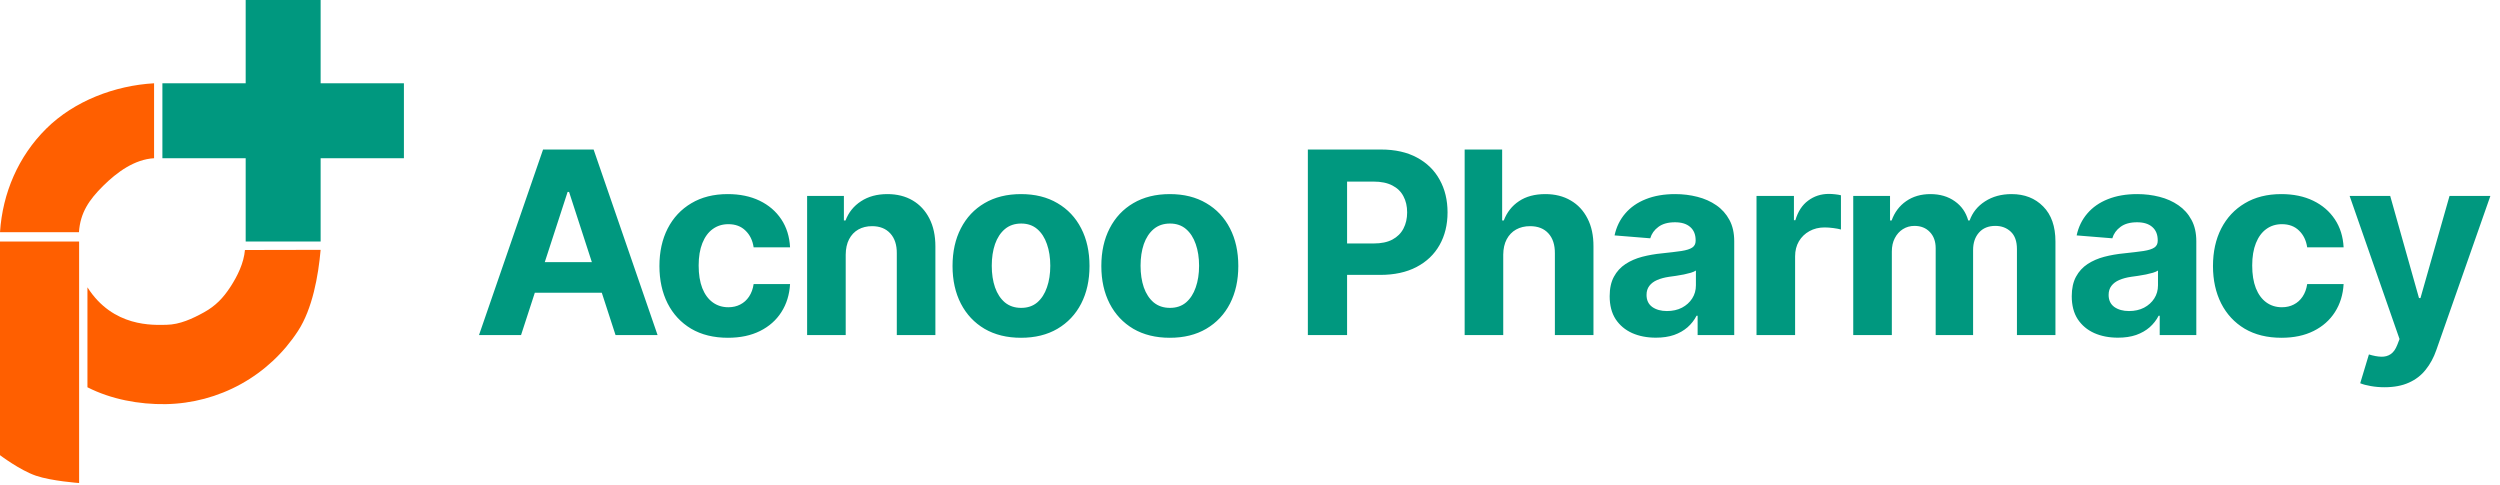 <svg width="294" height="57" viewBox="0 0 294 57" fill="none" xmlns="http://www.w3.org/2000/svg">
<path d="M18.119 9.794C13.504 10.056 8.723 11.874 5.44 15.128C2.158 18.382 0.302 22.698 0 27.31H9.285C9.436 25.009 10.485 23.49 12.122 21.867C13.759 20.244 15.817 18.739 18.119 18.608V9.794Z" fill="#FF5F00"/>
<path d="M10.283 45.542C13.045 46.955 16.375 47.576 19.477 47.526C22.579 47.477 25.621 46.666 28.336 45.165C31.051 43.664 33.356 41.519 35.047 38.918C36.739 36.318 37.434 32.472 37.706 29.382L28.805 29.401C28.67 30.943 27.936 32.447 27.092 33.744C26.248 35.041 25.349 35.978 23.994 36.727C22.64 37.476 21.135 38.172 19.587 38.196C18.04 38.221 13.296 38.523 10.283 33.789V45.542Z" fill="#FF5F00"/>
<path d="M0 28.402H9.304V56.804C9.304 56.804 6.073 56.575 4.226 55.944C2.334 55.297 0 53.527 0 53.527V28.402Z" fill="#FF5F00"/>
<rect x="19.098" y="9.794" width="28.402" height="8.814" fill="#00987F"/>
<rect x="37.706" width="28.402" height="8.814" transform="rotate(90 37.706 0)" fill="#00987F"/>
<path d="M61.276 39.402H56.332L63.864 17.584H69.809L77.33 39.402H72.387L66.922 22.57H66.751L61.276 39.402ZM60.967 30.826H72.643V34.427H60.967V30.826ZM85.603 39.722C83.927 39.722 82.485 39.367 81.278 38.657C80.077 37.939 79.154 36.945 78.508 35.674C77.868 34.402 77.549 32.939 77.549 31.284C77.549 29.608 77.872 28.138 78.518 26.874C79.172 25.603 80.099 24.612 81.299 23.902C82.499 23.184 83.927 22.826 85.582 22.826C87.009 22.826 88.259 23.085 89.332 23.603C90.404 24.122 91.253 24.85 91.878 25.787C92.503 26.725 92.847 27.826 92.911 29.09H88.628C88.508 28.273 88.188 27.616 87.669 27.119C87.158 26.615 86.487 26.363 85.656 26.363C84.953 26.363 84.339 26.554 83.813 26.938C83.294 27.314 82.89 27.865 82.599 28.589C82.307 29.314 82.162 30.191 82.162 31.221C82.162 32.265 82.304 33.152 82.588 33.884C82.879 34.615 83.287 35.173 83.813 35.556C84.339 35.94 84.953 36.132 85.656 36.132C86.174 36.132 86.64 36.025 87.052 35.812C87.471 35.599 87.815 35.29 88.085 34.885C88.362 34.473 88.543 33.98 88.628 33.404H92.911C92.84 34.654 92.499 35.755 91.888 36.707C91.285 37.652 90.45 38.39 89.385 38.923C88.319 39.456 87.059 39.722 85.603 39.722ZM99.455 29.942V39.402H94.917V23.039H99.242V25.926H99.434C99.796 24.974 100.403 24.221 101.256 23.667C102.108 23.106 103.141 22.826 104.356 22.826C105.492 22.826 106.483 23.074 107.328 23.571C108.173 24.069 108.83 24.779 109.299 25.702C109.768 26.618 110.002 27.712 110.002 28.983V39.402H105.464V29.793C105.471 28.791 105.215 28.01 104.697 27.449C104.178 26.881 103.464 26.597 102.555 26.597C101.944 26.597 101.405 26.728 100.936 26.991C100.474 27.254 100.112 27.637 99.849 28.142C99.594 28.639 99.462 29.239 99.455 29.942ZM120.072 39.722C118.417 39.722 116.986 39.37 115.779 38.667C114.579 37.957 113.652 36.97 112.998 35.706C112.345 34.434 112.018 32.961 112.018 31.284C112.018 29.594 112.345 28.117 112.998 26.853C113.652 25.581 114.579 24.594 115.779 23.891C116.986 23.181 118.417 22.826 120.072 22.826C121.727 22.826 123.155 23.181 124.355 23.891C125.562 24.594 126.493 25.581 127.146 26.853C127.8 28.117 128.126 29.594 128.126 31.284C128.126 32.961 127.8 34.434 127.146 35.706C126.493 36.97 125.562 37.957 124.355 38.667C123.155 39.37 121.727 39.722 120.072 39.722ZM120.094 36.206C120.846 36.206 121.475 35.993 121.979 35.567C122.484 35.134 122.864 34.544 123.119 33.799C123.382 33.053 123.513 32.204 123.513 31.253C123.513 30.301 123.382 29.452 123.119 28.706C122.864 27.961 122.484 27.371 121.979 26.938C121.475 26.505 120.846 26.288 120.094 26.288C119.334 26.288 118.694 26.505 118.176 26.938C117.665 27.371 117.278 27.961 117.015 28.706C116.759 29.452 116.631 30.301 116.631 31.253C116.631 32.204 116.759 33.053 117.015 33.799C117.278 34.544 117.665 35.134 118.176 35.567C118.694 35.993 119.334 36.206 120.094 36.206ZM137.571 39.722C135.916 39.722 134.485 39.37 133.277 38.667C132.077 37.957 131.15 36.97 130.497 35.706C129.843 34.434 129.517 32.961 129.517 31.284C129.517 29.594 129.843 28.117 130.497 26.853C131.15 25.581 132.077 24.594 133.277 23.891C134.485 23.181 135.916 22.826 137.571 22.826C139.226 22.826 140.653 23.181 141.853 23.891C143.061 24.594 143.991 25.581 144.645 26.853C145.298 28.117 145.625 29.594 145.625 31.284C145.625 32.961 145.298 34.434 144.645 35.706C143.991 36.97 143.061 37.957 141.853 38.667C140.653 39.37 139.226 39.722 137.571 39.722ZM137.592 36.206C138.345 36.206 138.973 35.993 139.478 35.567C139.982 35.134 140.362 34.544 140.618 33.799C140.88 33.053 141.012 32.204 141.012 31.253C141.012 30.301 140.88 29.452 140.618 28.706C140.362 27.961 139.982 27.371 139.478 26.938C138.973 26.505 138.345 26.288 137.592 26.288C136.832 26.288 136.193 26.505 135.674 26.938C135.163 27.371 134.776 27.961 134.513 28.706C134.258 29.452 134.13 30.301 134.13 31.253C134.13 32.204 134.258 33.053 134.513 33.799C134.776 34.544 135.163 35.134 135.674 35.567C136.193 35.993 136.832 36.206 137.592 36.206ZM153.804 39.402V17.584H162.412C164.067 17.584 165.477 17.9 166.642 18.532C167.806 19.157 168.694 20.027 169.305 21.142C169.923 22.25 170.232 23.529 170.232 24.978C170.232 26.427 169.919 27.705 169.294 28.813C168.669 29.921 167.764 30.784 166.578 31.402C165.399 32.02 163.971 32.328 162.295 32.328H156.809V28.632H161.549C162.437 28.632 163.169 28.479 163.744 28.174C164.326 27.861 164.76 27.431 165.044 26.885C165.335 26.331 165.48 25.695 165.48 24.978C165.48 24.253 165.335 23.621 165.044 23.081C164.76 22.534 164.326 22.112 163.744 21.814C163.162 21.508 162.423 21.355 161.528 21.355H158.417V39.402H153.804ZM176.781 29.942V39.402H172.243V17.584H176.653V25.926H176.845C177.215 24.96 177.811 24.203 178.635 23.657C179.459 23.103 180.492 22.826 181.735 22.826C182.871 22.826 183.862 23.074 184.707 23.571C185.56 24.061 186.22 24.768 186.689 25.691C187.165 26.608 187.399 27.705 187.392 28.983V39.402H182.854V29.793C182.861 28.784 182.605 28 182.087 27.439C181.575 26.878 180.858 26.597 179.935 26.597C179.317 26.597 178.77 26.728 178.294 26.991C177.825 27.254 177.456 27.637 177.186 28.142C176.923 28.639 176.788 29.239 176.781 29.942ZM194.73 39.711C193.686 39.711 192.755 39.53 191.939 39.168C191.122 38.799 190.476 38.255 190 37.538C189.531 36.814 189.297 35.912 189.297 34.832C189.297 33.923 189.463 33.159 189.797 32.541C190.131 31.924 190.586 31.427 191.161 31.05C191.736 30.674 192.39 30.39 193.121 30.198C193.86 30.006 194.634 29.871 195.444 29.793C196.395 29.694 197.162 29.601 197.745 29.516C198.327 29.424 198.75 29.289 199.012 29.111C199.275 28.934 199.407 28.671 199.407 28.323V28.259C199.407 27.584 199.194 27.062 198.767 26.693C198.348 26.323 197.752 26.139 196.978 26.139C196.161 26.139 195.511 26.32 195.028 26.682C194.545 27.037 194.226 27.485 194.069 28.024L189.872 27.684C190.085 26.689 190.504 25.83 191.129 25.105C191.754 24.374 192.56 23.813 193.547 23.422C194.542 23.024 195.692 22.826 196.999 22.826C197.908 22.826 198.778 22.932 199.609 23.145C200.447 23.358 201.189 23.689 201.836 24.136C202.489 24.584 203.004 25.159 203.38 25.862C203.757 26.558 203.945 27.392 203.945 28.365V39.402H199.641V37.133H199.513C199.25 37.645 198.899 38.096 198.458 38.486C198.018 38.87 197.489 39.172 196.871 39.392C196.253 39.605 195.539 39.711 194.73 39.711ZM196.03 36.579C196.697 36.579 197.287 36.448 197.798 36.185C198.309 35.915 198.711 35.553 199.002 35.098C199.293 34.644 199.439 34.129 199.439 33.554V31.817C199.297 31.909 199.101 31.995 198.853 32.073C198.611 32.144 198.338 32.211 198.032 32.275C197.727 32.332 197.422 32.385 197.116 32.435C196.811 32.478 196.534 32.517 196.285 32.552C195.753 32.63 195.287 32.755 194.89 32.925C194.492 33.096 194.183 33.326 193.963 33.617C193.743 33.902 193.633 34.257 193.633 34.683C193.633 35.301 193.856 35.773 194.304 36.1C194.758 36.419 195.333 36.579 196.03 36.579ZM206.566 39.402V23.039H210.966V25.894H211.136C211.435 24.878 211.935 24.111 212.638 23.593C213.342 23.067 214.151 22.804 215.067 22.804C215.295 22.804 215.54 22.819 215.802 22.847C216.065 22.875 216.296 22.914 216.495 22.964V26.991C216.282 26.927 215.987 26.87 215.611 26.821C215.234 26.771 214.89 26.746 214.577 26.746C213.91 26.746 213.313 26.892 212.788 27.183C212.269 27.467 211.857 27.865 211.552 28.376C211.253 28.887 211.104 29.477 211.104 30.145V39.402H206.566ZM217.941 39.402V23.039H222.267V25.926H222.458C222.799 24.967 223.367 24.211 224.163 23.657C224.958 23.103 225.91 22.826 227.018 22.826C228.14 22.826 229.095 23.106 229.884 23.667C230.672 24.221 231.198 24.974 231.461 25.926H231.631C231.965 24.988 232.568 24.239 233.442 23.678C234.323 23.11 235.363 22.826 236.564 22.826C238.091 22.826 239.33 23.312 240.282 24.285C241.24 25.251 241.72 26.622 241.72 28.397V39.402H237.192V29.292C237.192 28.383 236.951 27.701 236.468 27.247C235.985 26.792 235.381 26.565 234.657 26.565C233.833 26.565 233.19 26.828 232.728 27.353C232.267 27.872 232.036 28.557 232.036 29.409V39.402H227.636V29.196C227.636 28.394 227.405 27.755 226.943 27.279C226.489 26.803 225.889 26.565 225.143 26.565C224.639 26.565 224.184 26.693 223.779 26.948C223.382 27.197 223.066 27.549 222.831 28.003C222.597 28.451 222.48 28.976 222.48 29.58V39.402H217.941ZM249.071 39.711C248.027 39.711 247.096 39.53 246.28 39.168C245.463 38.799 244.817 38.255 244.341 37.538C243.872 36.814 243.638 35.912 243.638 34.832C243.638 33.923 243.805 33.159 244.138 32.541C244.472 31.924 244.927 31.427 245.502 31.05C246.077 30.674 246.731 30.39 247.462 30.198C248.201 30.006 248.975 29.871 249.785 29.793C250.736 29.694 251.503 29.601 252.086 29.516C252.668 29.424 253.091 29.289 253.354 29.111C253.616 28.934 253.748 28.671 253.748 28.323V28.259C253.748 27.584 253.535 27.062 253.108 26.693C252.689 26.323 252.093 26.139 251.319 26.139C250.502 26.139 249.852 26.32 249.369 26.682C248.886 27.037 248.567 27.485 248.41 28.024L244.213 27.684C244.426 26.689 244.845 25.83 245.47 25.105C246.095 24.374 246.901 23.813 247.888 23.422C248.883 23.024 250.033 22.826 251.34 22.826C252.249 22.826 253.119 22.932 253.95 23.145C254.788 23.358 255.53 23.689 256.177 24.136C256.83 24.584 257.345 25.159 257.721 25.862C258.098 26.558 258.286 27.392 258.286 28.365V39.402H253.982V37.133H253.854C253.591 37.645 253.24 38.096 252.8 38.486C252.359 38.87 251.83 39.172 251.212 39.392C250.594 39.605 249.88 39.711 249.071 39.711ZM250.371 36.579C251.038 36.579 251.628 36.448 252.139 36.185C252.65 35.915 253.052 35.553 253.343 35.098C253.634 34.644 253.78 34.129 253.78 33.554V31.817C253.638 31.909 253.442 31.995 253.194 32.073C252.952 32.144 252.679 32.211 252.373 32.275C252.068 32.332 251.763 32.385 251.457 32.435C251.152 32.478 250.875 32.517 250.626 32.552C250.094 32.63 249.628 32.755 249.231 32.925C248.833 33.096 248.524 33.326 248.304 33.617C248.084 33.902 247.974 34.257 247.974 34.683C247.974 35.301 248.197 35.773 248.645 36.1C249.099 36.419 249.675 36.579 250.371 36.579ZM268.3 39.722C266.624 39.722 265.183 39.367 263.975 38.657C262.775 37.939 261.852 36.945 261.205 35.674C260.566 34.402 260.246 32.939 260.246 31.284C260.246 29.608 260.57 28.138 261.216 26.874C261.869 25.603 262.796 24.612 263.996 23.902C265.197 23.184 266.624 22.826 268.279 22.826C269.707 22.826 270.957 23.085 272.029 23.603C273.102 24.122 273.95 24.85 274.575 25.787C275.2 26.725 275.545 27.826 275.609 29.09H271.326C271.205 28.273 270.886 27.616 270.367 27.119C269.856 26.615 269.185 26.363 268.354 26.363C267.651 26.363 267.036 26.554 266.511 26.938C265.992 27.314 265.587 27.865 265.296 28.589C265.005 29.314 264.859 30.191 264.859 31.221C264.859 32.265 265.001 33.152 265.286 33.884C265.577 34.615 265.985 35.173 266.511 35.556C267.036 35.94 267.651 36.132 268.354 36.132C268.872 36.132 269.337 36.025 269.749 35.812C270.168 35.599 270.513 35.29 270.783 34.885C271.06 34.473 271.241 33.98 271.326 33.404H275.609C275.538 34.654 275.197 35.755 274.586 36.707C273.982 37.652 273.148 38.39 272.082 38.923C271.017 39.456 269.756 39.722 268.3 39.722ZM280.416 45.539C279.841 45.539 279.301 45.492 278.797 45.4C278.3 45.315 277.888 45.205 277.561 45.07L278.584 41.682C279.117 41.846 279.596 41.934 280.022 41.949C280.455 41.963 280.828 41.863 281.141 41.65C281.46 41.437 281.72 41.075 281.918 40.564L282.185 39.871L276.315 23.039H281.087L284.475 35.056H284.646L288.065 23.039H292.87L286.51 41.171C286.205 42.051 285.789 42.819 285.264 43.472C284.745 44.133 284.088 44.64 283.293 44.995C282.497 45.358 281.538 45.539 280.416 45.539Z" fill="#00987F"/>
</svg>
